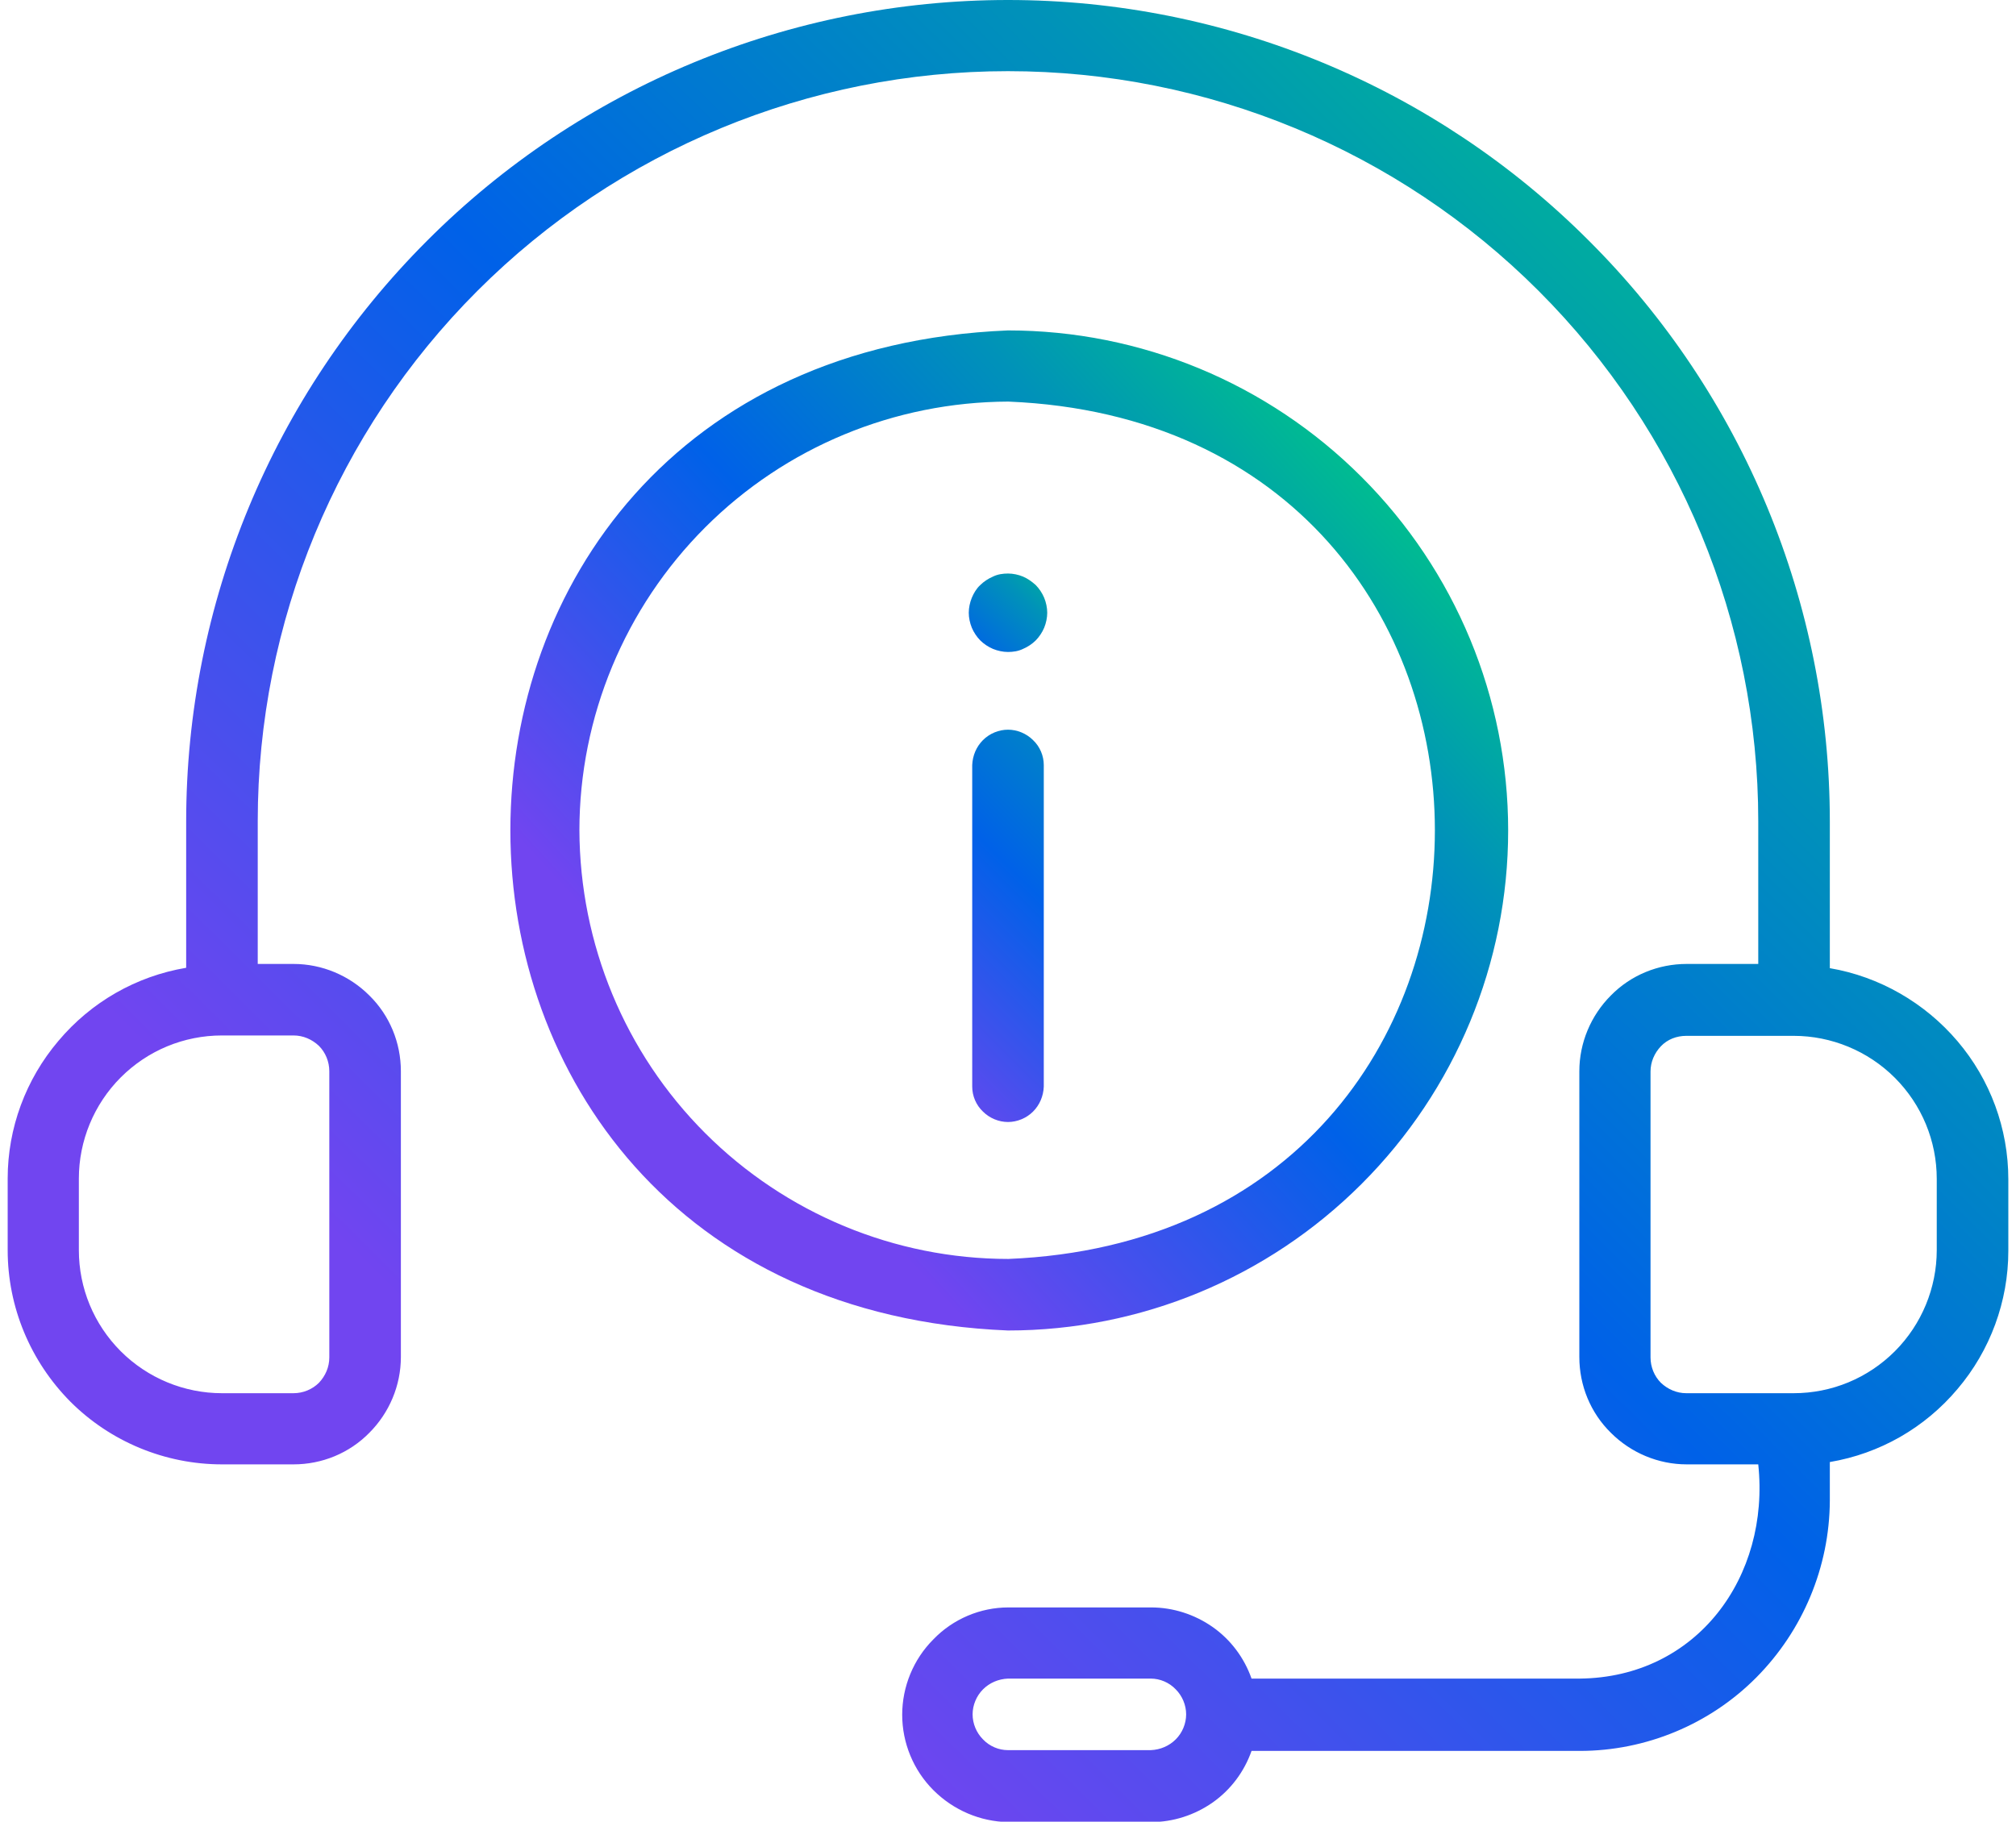 <svg width="52" height="47" xmlns="http://www.w3.org/2000/svg" xmlns:xlink="http://www.w3.org/1999/xlink" xml:space="preserve" overflow="hidden"><defs><clipPath id="clip0"><rect x="604" y="288" width="52" height="47"/></clipPath><linearGradient x1="618.935" y1="326.088" x2="655.247" y2="289.429" gradientUnits="userSpaceOnUse" spreadMethod="pad" id="fill1"><stop offset="0" stop-color="#7145F0"/><stop offset="0.4" stop-color="#0061E8"/><stop offset="0.68" stop-color="#0092B9"/><stop offset="1" stop-color="#00D975"/></linearGradient><linearGradient x1="623.063" y1="315.797" x2="641.958" y2="298.321" gradientUnits="userSpaceOnUse" spreadMethod="pad" id="fill2"><stop offset="0" stop-color="#7145F0"/><stop offset="0.4" stop-color="#0061E8"/><stop offset="0.68" stop-color="#0092B9"/><stop offset="1" stop-color="#00D975"/></linearGradient><linearGradient x1="627.062" y1="306.905" x2="631.945" y2="301.775" gradientUnits="userSpaceOnUse" spreadMethod="pad" id="fill3"><stop offset="0" stop-color="#7145F0"/><stop offset="0.4" stop-color="#0061E8"/><stop offset="0.68" stop-color="#0092B9"/><stop offset="1" stop-color="#00D975"/></linearGradient><linearGradient x1="626.408" y1="315.499" x2="637.324" y2="304.543" gradientUnits="userSpaceOnUse" spreadMethod="pad" id="fill4"><stop offset="0" stop-color="#7145F0"/><stop offset="0.4" stop-color="#0061E8"/><stop offset="0.68" stop-color="#0092B9"/><stop offset="1" stop-color="#00D975"/></linearGradient></defs><g clip-path="url(#clip0)" transform="translate(-604 -288)"><path d="M651.198 312.969 651.198 309.198C651.198 303.581 648.965 298.182 644.985 294.212 641.016 290.233 635.617 288 630 288 624.383 288 618.984 290.233 615.015 294.212 611.035 298.192 608.802 303.581 608.802 309.198L608.802 312.969C607.512 313.187 606.351 313.852 605.508 314.854 604.664 315.847 604.198 317.107 604.198 318.407L604.198 320.253C604.198 321.722 604.783 323.121 605.815 324.163 606.847 325.195 608.257 325.781 609.725 325.781L611.571 325.781C612.306 325.781 613.01 325.493 613.526 324.967 614.042 324.451 614.34 323.746 614.34 323.012L614.34 315.638C614.34 314.904 614.052 314.199 613.526 313.683 613.01 313.167 612.306 312.87 611.571 312.87L610.648 312.87 610.648 309.188C610.648 304.057 612.683 299.135 616.315 295.503 619.947 291.87 624.869 289.836 630 289.836 635.131 289.836 640.053 291.87 643.685 295.503 647.317 299.135 649.352 304.057 649.352 309.188L649.352 312.87 647.506 312.87C646.772 312.87 646.067 313.157 645.551 313.683 645.035 314.199 644.737 314.904 644.737 315.638L644.737 323.012C644.737 323.746 645.025 324.451 645.551 324.967 646.067 325.483 646.772 325.781 647.506 325.781L649.352 325.781C649.659 328.678 647.774 331.279 644.747 331.308L636.282 331.308C636.093 330.772 635.746 330.306 635.28 329.978 634.813 329.651 634.257 329.472 633.692 329.472L630.01 329.472C629.285 329.472 628.581 329.77 628.075 330.296 627.559 330.812 627.271 331.517 627.271 332.241 627.271 332.966 627.559 333.67 628.075 334.186 628.591 334.702 629.285 335 630.01 335.01L633.692 335.01C634.257 335.01 634.813 334.831 635.28 334.504 635.746 334.176 636.093 333.71 636.282 333.174L644.747 333.174C646.454 333.174 648.101 332.489 649.302 331.279 650.503 330.068 651.188 328.43 651.198 326.723L651.198 325.721C652.488 325.503 653.649 324.838 654.492 323.836 655.336 322.843 655.802 321.573 655.802 320.273L655.802 318.427C655.802 317.117 655.336 315.857 654.492 314.864 653.649 313.872 652.478 313.197 651.198 312.979ZM612.494 315.648 612.494 323.022C612.494 323.27 612.395 323.498 612.226 323.677 612.057 323.845 611.819 323.945 611.571 323.945L609.725 323.945C608.753 323.945 607.81 323.558 607.115 322.863 606.421 322.168 606.034 321.235 606.034 320.253L606.034 318.407C606.034 317.435 606.421 316.492 607.115 315.797 607.81 315.102 608.743 314.715 609.725 314.715L611.571 314.715C611.819 314.715 612.047 314.815 612.226 314.983 612.395 315.152 612.494 315.39 612.494 315.638ZM633.682 333.154 630 333.154C629.762 333.154 629.524 333.055 629.355 332.876 629.186 332.708 629.087 332.469 629.087 332.231 629.087 331.993 629.186 331.755 629.355 331.586 629.524 331.417 629.752 331.318 630 331.308L633.682 331.308C633.92 331.308 634.158 331.408 634.327 331.586 634.496 331.755 634.595 331.993 634.595 332.231 634.595 332.469 634.496 332.708 634.327 332.876 634.158 333.045 633.93 333.144 633.682 333.154ZM653.956 320.253C653.956 321.225 653.569 322.168 652.875 322.863 652.18 323.558 651.247 323.945 650.265 323.945L647.496 323.945C647.248 323.945 647.02 323.845 646.841 323.677 646.672 323.508 646.573 323.27 646.573 323.022L646.573 315.648C646.573 315.4 646.672 315.172 646.841 314.993 647.01 314.815 647.248 314.725 647.496 314.725L650.265 314.725C651.237 314.725 652.18 315.112 652.875 315.807 653.569 316.502 653.956 317.435 653.956 318.417L653.956 320.263Z" fill="url(#fill1)"/><path d="M642.901 309.426C642.901 306.002 641.542 302.727 639.12 300.306 636.699 297.884 633.424 296.525 630 296.525 612.881 297.229 612.891 321.622 630 322.327 633.424 322.327 636.699 320.967 639.12 318.546 641.542 316.125 642.901 312.85 642.901 309.426ZM618.945 309.426C618.945 306.498 620.116 303.68 622.19 301.606 624.264 299.532 627.072 298.371 630.01 298.361 644.678 298.966 644.678 319.876 630.01 320.481 627.082 320.481 624.264 319.31 622.19 317.236 620.116 315.162 618.955 312.353 618.945 309.416Z" fill="url(#fill2)"/><path d="M630 304.821C630.129 304.821 630.268 304.801 630.387 304.742 630.506 304.692 630.625 304.613 630.715 304.523 630.804 304.434 630.883 304.315 630.933 304.196 630.982 304.077 631.012 303.938 631.012 303.809 631.012 303.68 630.982 303.541 630.933 303.422 630.883 303.303 630.804 303.184 630.715 303.094 630.615 303.005 630.506 302.926 630.387 302.876 630.268 302.826 630.129 302.797 630 302.797 629.871 302.797 629.732 302.816 629.613 302.876 629.494 302.926 629.375 303.005 629.285 303.094 629.186 303.184 629.117 303.303 629.067 303.422 629.018 303.541 628.988 303.68 628.988 303.809 628.988 303.938 629.018 304.077 629.067 304.196 629.117 304.315 629.196 304.434 629.285 304.523 629.375 304.613 629.494 304.692 629.613 304.742 629.732 304.791 629.871 304.821 630 304.821Z" fill="url(#fill3)"/><path d="M630.923 316.035 630.923 307.739C630.923 307.501 630.824 307.262 630.645 307.094 630.476 306.925 630.238 306.826 630 306.826 629.762 306.826 629.524 306.925 629.355 307.094 629.186 307.262 629.087 307.491 629.077 307.739L629.077 316.035C629.077 316.273 629.176 316.512 629.355 316.68 629.524 316.849 629.762 316.948 630 316.948 630.238 316.948 630.476 316.849 630.645 316.68 630.814 316.512 630.913 316.283 630.923 316.035Z" fill="url(#fill4)"/></g></svg>